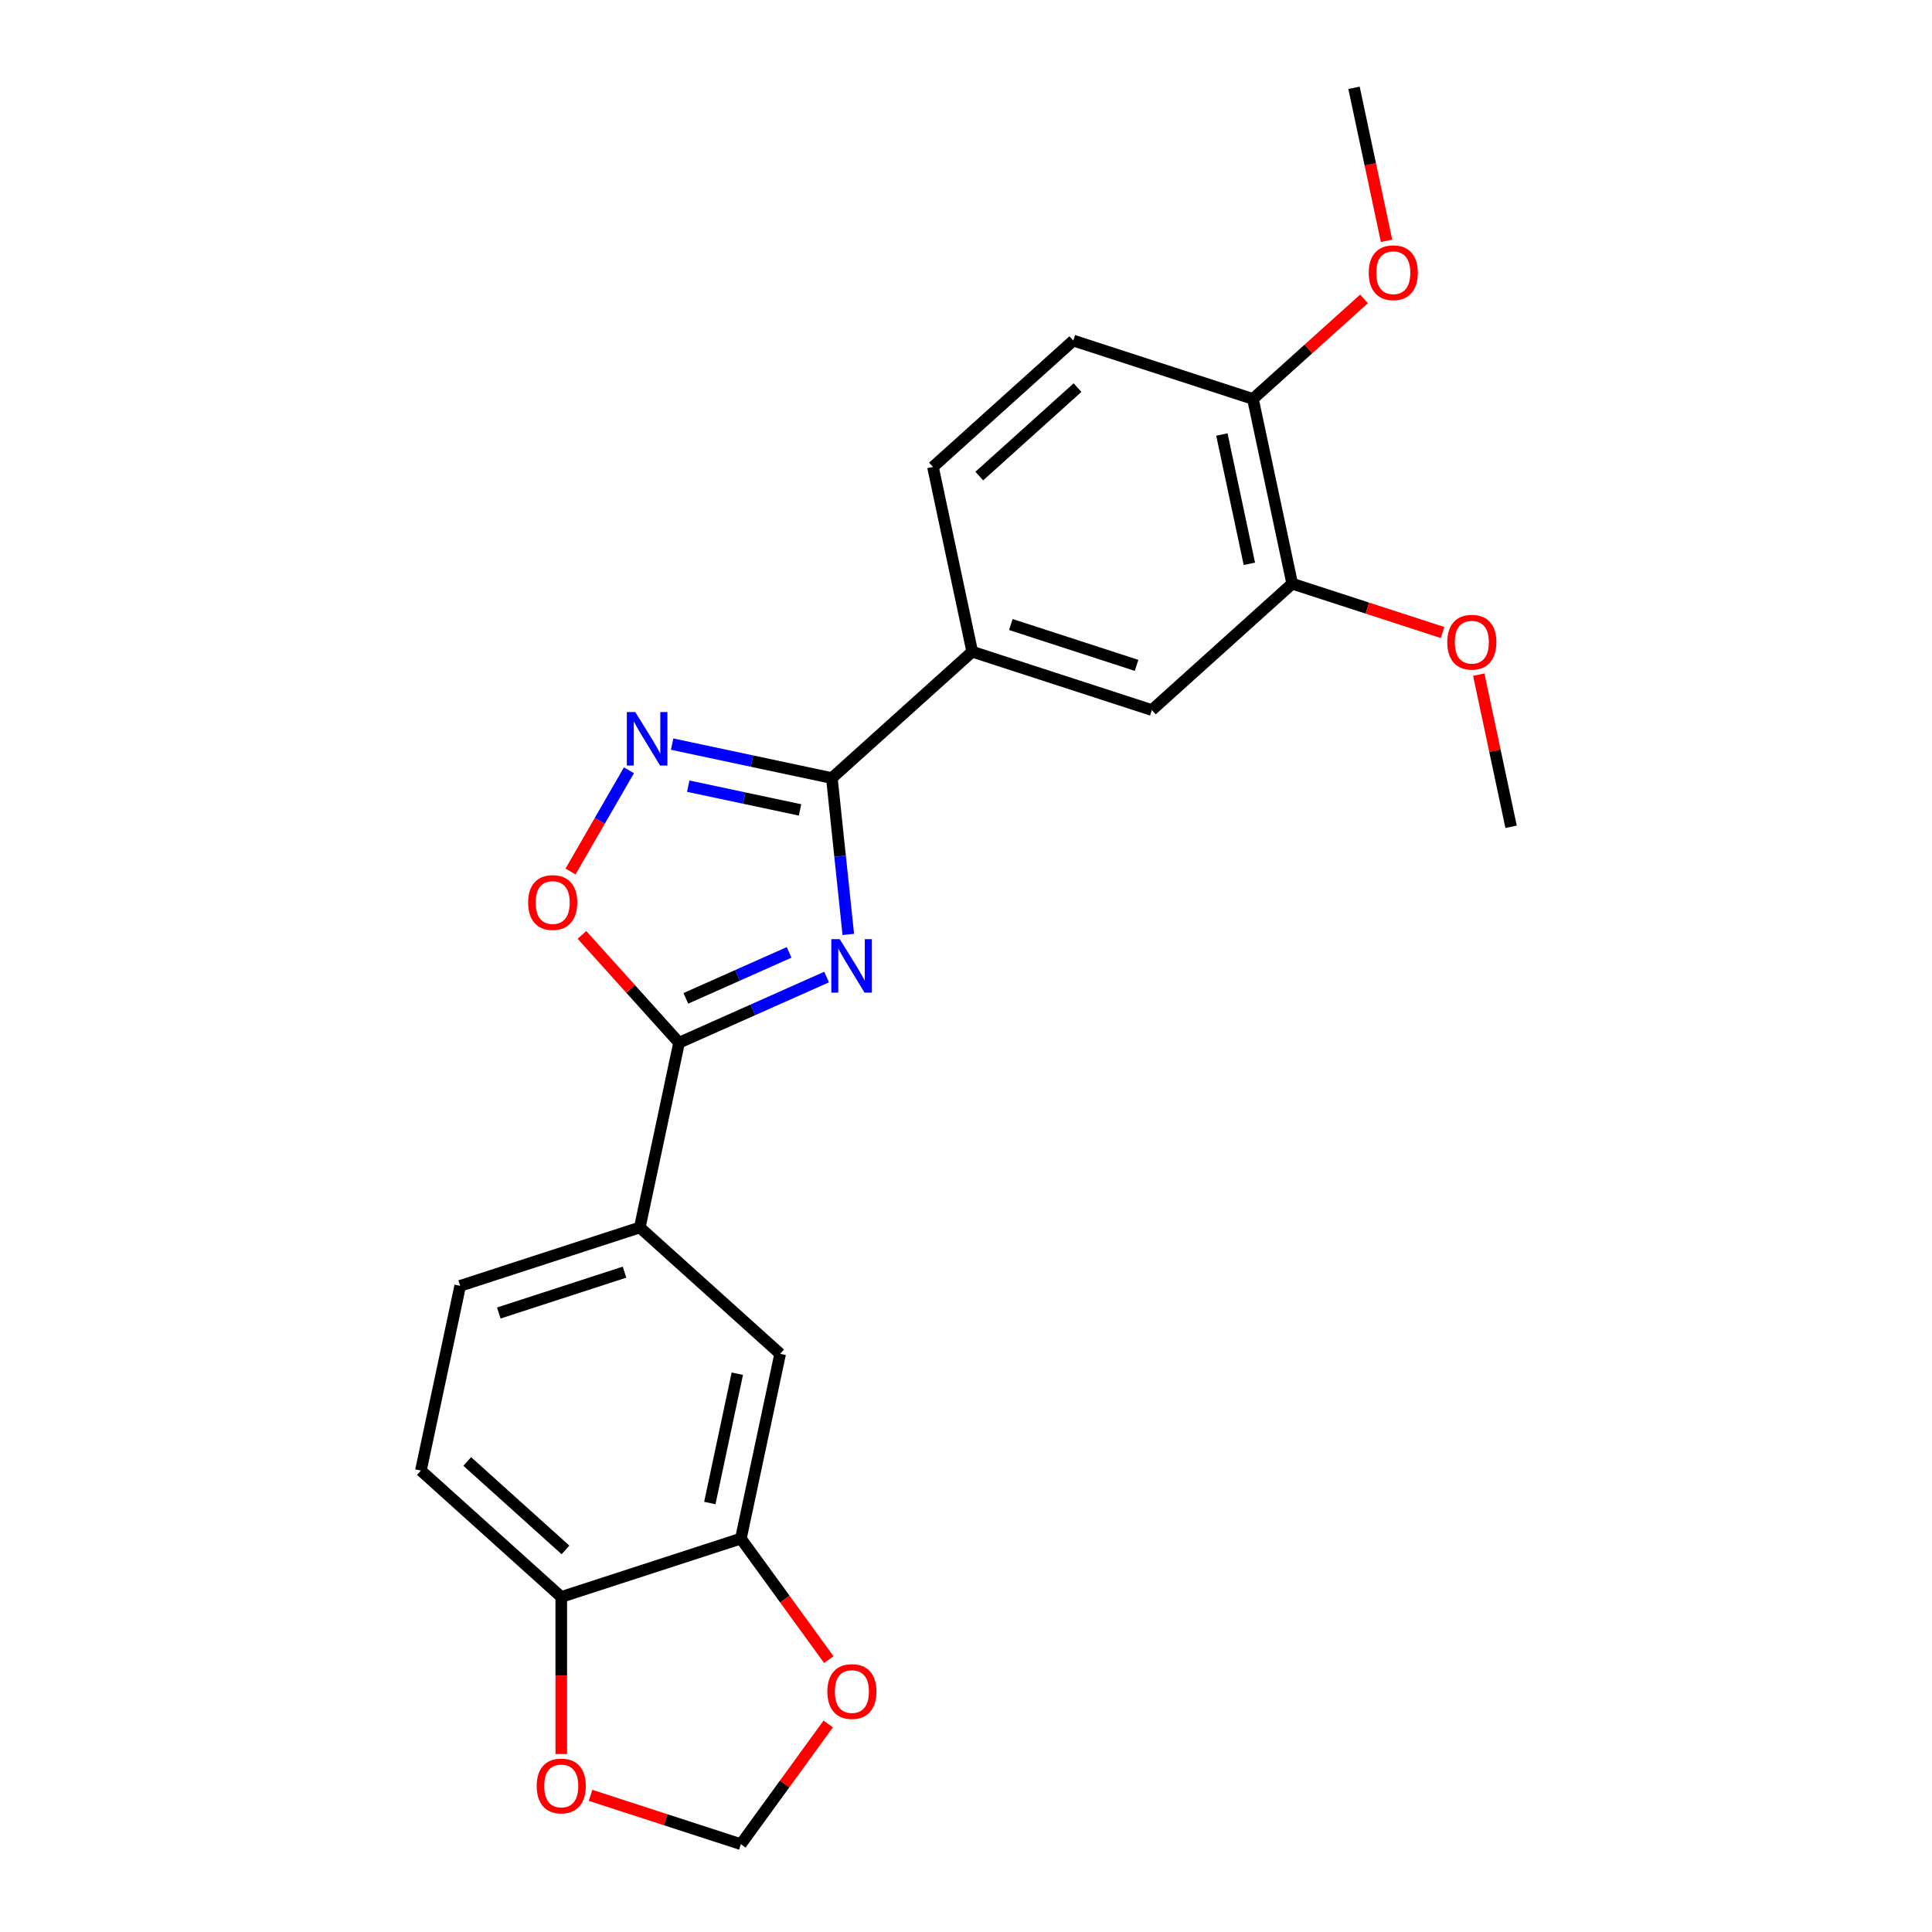 <?xml version='1.0' encoding='iso-8859-1'?>
<svg version='1.1' baseProfile='full'
              xmlns='http://www.w3.org/2000/svg'
                      xmlns:rdkit='http://www.rdkit.org/xml'
                      xmlns:xlink='http://www.w3.org/1999/xlink'
                  xml:space='preserve'
width='1000px' height='1000px' viewBox='0 0 1000 1000'>
<!-- END OF HEADER -->
<rect style='opacity:1.0;fill:#FFFFFF;stroke:none' width='1000' height='1000' x='0' y='0'> </rect>
<path class='bond-0' d='M 439.078,483.664 L 434.825,443.196' style='fill:none;fill-rule:evenodd;stroke:#0000FF;stroke-width:6px;stroke-linecap:butt;stroke-linejoin:miter;stroke-opacity:1' />
<path class='bond-0' d='M 434.825,443.196 L 430.571,402.728' style='fill:none;fill-rule:evenodd;stroke:#000000;stroke-width:6px;stroke-linecap:butt;stroke-linejoin:miter;stroke-opacity:1' />
<path class='bond-1' d='M 427.847,505.714 L 389.665,522.713' style='fill:none;fill-rule:evenodd;stroke:#0000FF;stroke-width:6px;stroke-linecap:butt;stroke-linejoin:miter;stroke-opacity:1' />
<path class='bond-1' d='M 389.665,522.713 L 351.483,539.713' style='fill:none;fill-rule:evenodd;stroke:#000000;stroke-width:6px;stroke-linecap:butt;stroke-linejoin:miter;stroke-opacity:1' />
<path class='bond-1' d='M 408.44,492.952 L 381.713,504.852' style='fill:none;fill-rule:evenodd;stroke:#0000FF;stroke-width:6px;stroke-linecap:butt;stroke-linejoin:miter;stroke-opacity:1' />
<path class='bond-1' d='M 381.713,504.852 L 354.985,516.752' style='fill:none;fill-rule:evenodd;stroke:#000000;stroke-width:6px;stroke-linecap:butt;stroke-linejoin:miter;stroke-opacity:1' />
<path class='bond-2' d='M 430.571,402.728 L 389.232,393.941' style='fill:none;fill-rule:evenodd;stroke:#000000;stroke-width:6px;stroke-linecap:butt;stroke-linejoin:miter;stroke-opacity:1' />
<path class='bond-2' d='M 389.232,393.941 L 347.893,385.154' style='fill:none;fill-rule:evenodd;stroke:#0000FF;stroke-width:6px;stroke-linecap:butt;stroke-linejoin:miter;stroke-opacity:1' />
<path class='bond-2' d='M 414.104,419.217 L 385.167,413.066' style='fill:none;fill-rule:evenodd;stroke:#000000;stroke-width:6px;stroke-linecap:butt;stroke-linejoin:miter;stroke-opacity:1' />
<path class='bond-2' d='M 385.167,413.066 L 356.229,406.915' style='fill:none;fill-rule:evenodd;stroke:#0000FF;stroke-width:6px;stroke-linecap:butt;stroke-linejoin:miter;stroke-opacity:1' />
<path class='bond-4' d='M 430.571,402.728 L 503.22,337.315' style='fill:none;fill-rule:evenodd;stroke:#000000;stroke-width:6px;stroke-linecap:butt;stroke-linejoin:miter;stroke-opacity:1' />
<path class='bond-3' d='M 351.483,539.713 L 326.353,511.803' style='fill:none;fill-rule:evenodd;stroke:#000000;stroke-width:6px;stroke-linecap:butt;stroke-linejoin:miter;stroke-opacity:1' />
<path class='bond-3' d='M 326.353,511.803 L 301.223,483.893' style='fill:none;fill-rule:evenodd;stroke:#FF0000;stroke-width:6px;stroke-linecap:butt;stroke-linejoin:miter;stroke-opacity:1' />
<path class='bond-5' d='M 351.483,539.713 L 331.158,635.335' style='fill:none;fill-rule:evenodd;stroke:#000000;stroke-width:6px;stroke-linecap:butt;stroke-linejoin:miter;stroke-opacity:1' />
<path class='bond-23' d='M 325.546,398.69 L 310.419,424.891' style='fill:none;fill-rule:evenodd;stroke:#0000FF;stroke-width:6px;stroke-linecap:butt;stroke-linejoin:miter;stroke-opacity:1' />
<path class='bond-23' d='M 310.419,424.891 L 295.292,451.091' style='fill:none;fill-rule:evenodd;stroke:#FF0000;stroke-width:6px;stroke-linecap:butt;stroke-linejoin:miter;stroke-opacity:1' />
<path class='bond-8' d='M 503.22,337.315 L 596.193,367.524' style='fill:none;fill-rule:evenodd;stroke:#000000;stroke-width:6px;stroke-linecap:butt;stroke-linejoin:miter;stroke-opacity:1' />
<path class='bond-8' d='M 523.208,323.252 L 588.289,344.398' style='fill:none;fill-rule:evenodd;stroke:#000000;stroke-width:6px;stroke-linecap:butt;stroke-linejoin:miter;stroke-opacity:1' />
<path class='bond-16' d='M 503.22,337.315 L 482.895,241.693' style='fill:none;fill-rule:evenodd;stroke:#000000;stroke-width:6px;stroke-linecap:butt;stroke-linejoin:miter;stroke-opacity:1' />
<path class='bond-7' d='M 331.158,635.335 L 403.807,700.748' style='fill:none;fill-rule:evenodd;stroke:#000000;stroke-width:6px;stroke-linecap:butt;stroke-linejoin:miter;stroke-opacity:1' />
<path class='bond-15' d='M 331.158,635.335 L 238.185,665.544' style='fill:none;fill-rule:evenodd;stroke:#000000;stroke-width:6px;stroke-linecap:butt;stroke-linejoin:miter;stroke-opacity:1' />
<path class='bond-15' d='M 323.254,658.461 L 258.173,679.607' style='fill:none;fill-rule:evenodd;stroke:#000000;stroke-width:6px;stroke-linecap:butt;stroke-linejoin:miter;stroke-opacity:1' />
<path class='bond-6' d='M 383.482,796.369 L 403.807,700.748' style='fill:none;fill-rule:evenodd;stroke:#000000;stroke-width:6px;stroke-linecap:butt;stroke-linejoin:miter;stroke-opacity:1' />
<path class='bond-6' d='M 367.406,777.961 L 381.634,711.026' style='fill:none;fill-rule:evenodd;stroke:#000000;stroke-width:6px;stroke-linecap:butt;stroke-linejoin:miter;stroke-opacity:1' />
<path class='bond-11' d='M 383.482,796.369 L 406.239,827.692' style='fill:none;fill-rule:evenodd;stroke:#000000;stroke-width:6px;stroke-linecap:butt;stroke-linejoin:miter;stroke-opacity:1' />
<path class='bond-11' d='M 406.239,827.692 L 428.996,859.015' style='fill:none;fill-rule:evenodd;stroke:#FF0000;stroke-width:6px;stroke-linecap:butt;stroke-linejoin:miter;stroke-opacity:1' />
<path class='bond-24' d='M 383.482,796.369 L 290.508,826.578' style='fill:none;fill-rule:evenodd;stroke:#000000;stroke-width:6px;stroke-linecap:butt;stroke-linejoin:miter;stroke-opacity:1' />
<path class='bond-9' d='M 596.193,367.524 L 668.842,302.111' style='fill:none;fill-rule:evenodd;stroke:#000000;stroke-width:6px;stroke-linecap:butt;stroke-linejoin:miter;stroke-opacity:1' />
<path class='bond-19' d='M 668.842,302.111 L 707.752,314.754' style='fill:none;fill-rule:evenodd;stroke:#000000;stroke-width:6px;stroke-linecap:butt;stroke-linejoin:miter;stroke-opacity:1' />
<path class='bond-19' d='M 707.752,314.754 L 746.663,327.397' style='fill:none;fill-rule:evenodd;stroke:#FF0000;stroke-width:6px;stroke-linecap:butt;stroke-linejoin:miter;stroke-opacity:1' />
<path class='bond-25' d='M 668.842,302.111 L 648.517,206.489' style='fill:none;fill-rule:evenodd;stroke:#000000;stroke-width:6px;stroke-linecap:butt;stroke-linejoin:miter;stroke-opacity:1' />
<path class='bond-25' d='M 646.669,291.833 L 632.441,224.898' style='fill:none;fill-rule:evenodd;stroke:#000000;stroke-width:6px;stroke-linecap:butt;stroke-linejoin:miter;stroke-opacity:1' />
<path class='bond-10' d='M 290.508,826.578 L 217.86,761.165' style='fill:none;fill-rule:evenodd;stroke:#000000;stroke-width:6px;stroke-linecap:butt;stroke-linejoin:miter;stroke-opacity:1' />
<path class='bond-10' d='M 292.693,802.237 L 241.84,756.448' style='fill:none;fill-rule:evenodd;stroke:#000000;stroke-width:6px;stroke-linecap:butt;stroke-linejoin:miter;stroke-opacity:1' />
<path class='bond-12' d='M 290.508,826.578 L 290.508,867.236' style='fill:none;fill-rule:evenodd;stroke:#000000;stroke-width:6px;stroke-linecap:butt;stroke-linejoin:miter;stroke-opacity:1' />
<path class='bond-12' d='M 290.508,867.236 L 290.508,907.894' style='fill:none;fill-rule:evenodd;stroke:#FF0000;stroke-width:6px;stroke-linecap:butt;stroke-linejoin:miter;stroke-opacity:1' />
<path class='bond-13' d='M 428.683,892.331 L 406.083,923.438' style='fill:none;fill-rule:evenodd;stroke:#FF0000;stroke-width:6px;stroke-linecap:butt;stroke-linejoin:miter;stroke-opacity:1' />
<path class='bond-13' d='M 406.083,923.438 L 383.482,954.545' style='fill:none;fill-rule:evenodd;stroke:#000000;stroke-width:6px;stroke-linecap:butt;stroke-linejoin:miter;stroke-opacity:1' />
<path class='bond-26' d='M 305.661,929.26 L 344.571,941.903' style='fill:none;fill-rule:evenodd;stroke:#FF0000;stroke-width:6px;stroke-linecap:butt;stroke-linejoin:miter;stroke-opacity:1' />
<path class='bond-26' d='M 344.571,941.903 L 383.482,954.545' style='fill:none;fill-rule:evenodd;stroke:#000000;stroke-width:6px;stroke-linecap:butt;stroke-linejoin:miter;stroke-opacity:1' />
<path class='bond-14' d='M 648.517,206.489 L 555.543,176.28' style='fill:none;fill-rule:evenodd;stroke:#000000;stroke-width:6px;stroke-linecap:butt;stroke-linejoin:miter;stroke-opacity:1' />
<path class='bond-20' d='M 648.517,206.489 L 677.265,180.605' style='fill:none;fill-rule:evenodd;stroke:#000000;stroke-width:6px;stroke-linecap:butt;stroke-linejoin:miter;stroke-opacity:1' />
<path class='bond-20' d='M 677.265,180.605 L 706.013,154.72' style='fill:none;fill-rule:evenodd;stroke:#FF0000;stroke-width:6px;stroke-linecap:butt;stroke-linejoin:miter;stroke-opacity:1' />
<path class='bond-17' d='M 238.185,665.544 L 217.86,761.165' style='fill:none;fill-rule:evenodd;stroke:#000000;stroke-width:6px;stroke-linecap:butt;stroke-linejoin:miter;stroke-opacity:1' />
<path class='bond-18' d='M 482.895,241.693 L 555.543,176.28' style='fill:none;fill-rule:evenodd;stroke:#000000;stroke-width:6px;stroke-linecap:butt;stroke-linejoin:miter;stroke-opacity:1' />
<path class='bond-18' d='M 506.875,246.411 L 557.728,200.622' style='fill:none;fill-rule:evenodd;stroke:#000000;stroke-width:6px;stroke-linecap:butt;stroke-linejoin:miter;stroke-opacity:1' />
<path class='bond-21' d='M 765.402,349.193 L 773.771,388.568' style='fill:none;fill-rule:evenodd;stroke:#FF0000;stroke-width:6px;stroke-linecap:butt;stroke-linejoin:miter;stroke-opacity:1' />
<path class='bond-21' d='M 773.771,388.568 L 782.14,427.942' style='fill:none;fill-rule:evenodd;stroke:#000000;stroke-width:6px;stroke-linecap:butt;stroke-linejoin:miter;stroke-opacity:1' />
<path class='bond-22' d='M 717.67,124.634 L 709.255,85.044' style='fill:none;fill-rule:evenodd;stroke:#FF0000;stroke-width:6px;stroke-linecap:butt;stroke-linejoin:miter;stroke-opacity:1' />
<path class='bond-22' d='M 709.255,85.044 L 700.84,45.455' style='fill:none;fill-rule:evenodd;stroke:#000000;stroke-width:6px;stroke-linecap:butt;stroke-linejoin:miter;stroke-opacity:1' />
<path  class='atom-0' d='M 434.67 486.108
L 443.742 500.772
Q 444.641 502.219, 446.088 504.839
Q 447.535 507.459, 447.613 507.615
L 447.613 486.108
L 451.289 486.108
L 451.289 513.793
L 447.496 513.793
L 437.759 497.761
Q 436.625 495.884, 435.413 493.733
Q 434.24 491.583, 433.888 490.918
L 433.888 513.793
L 430.291 513.793
L 430.291 486.108
L 434.67 486.108
' fill='#0000FF'/>
<path  class='atom-3' d='M 328.83 368.561
L 337.902 383.224
Q 338.801 384.671, 340.248 387.291
Q 341.695 389.911, 341.773 390.067
L 341.773 368.561
L 345.449 368.561
L 345.449 396.246
L 341.656 396.246
L 331.919 380.213
Q 330.785 378.336, 329.573 376.186
Q 328.4 374.035, 328.048 373.37
L 328.048 396.246
L 324.45 396.246
L 324.45 368.561
L 328.83 368.561
' fill='#0000FF'/>
<path  class='atom-4' d='M 273.362 467.142
Q 273.362 460.495, 276.646 456.78
Q 279.931 453.065, 286.07 453.065
Q 292.21 453.065, 295.494 456.78
Q 298.779 460.495, 298.779 467.142
Q 298.779 473.868, 295.455 477.7
Q 292.131 481.493, 286.07 481.493
Q 279.97 481.493, 276.646 477.7
Q 273.362 473.907, 273.362 467.142
M 286.07 478.365
Q 290.294 478.365, 292.561 475.55
Q 294.869 472.695, 294.869 467.142
Q 294.869 461.707, 292.561 458.97
Q 290.294 456.194, 286.07 456.194
Q 281.847 456.194, 279.54 458.931
Q 277.272 461.668, 277.272 467.142
Q 277.272 472.734, 279.54 475.55
Q 281.847 478.365, 286.07 478.365
' fill='#FF0000'/>
<path  class='atom-12' d='M 428.234 875.536
Q 428.234 868.888, 431.519 865.173
Q 434.803 861.458, 440.942 861.458
Q 447.082 861.458, 450.366 865.173
Q 453.651 868.888, 453.651 875.536
Q 453.651 882.261, 450.327 886.094
Q 447.003 889.887, 440.942 889.887
Q 434.842 889.887, 431.519 886.094
Q 428.234 882.301, 428.234 875.536
M 440.942 886.758
Q 445.166 886.758, 447.434 883.943
Q 449.741 881.088, 449.741 875.536
Q 449.741 870.1, 447.434 867.363
Q 445.166 864.587, 440.942 864.587
Q 436.719 864.587, 434.412 867.324
Q 432.144 870.061, 432.144 875.536
Q 432.144 881.127, 434.412 883.943
Q 436.719 886.758, 440.942 886.758
' fill='#FF0000'/>
<path  class='atom-13' d='M 277.8 924.415
Q 277.8 917.767, 281.084 914.052
Q 284.369 910.338, 290.508 910.338
Q 296.647 910.338, 299.932 914.052
Q 303.217 917.767, 303.217 924.415
Q 303.217 931.14, 299.893 934.973
Q 296.569 938.766, 290.508 938.766
Q 284.408 938.766, 281.084 934.973
Q 277.8 931.18, 277.8 924.415
M 290.508 935.637
Q 294.731 935.637, 296.999 932.822
Q 299.306 929.967, 299.306 924.415
Q 299.306 918.979, 296.999 916.242
Q 294.731 913.466, 290.508 913.466
Q 286.285 913.466, 283.978 916.203
Q 281.71 918.94, 281.71 924.415
Q 281.71 930.007, 283.978 932.822
Q 286.285 935.637, 290.508 935.637
' fill='#FF0000'/>
<path  class='atom-20' d='M 749.107 332.398
Q 749.107 325.751, 752.391 322.036
Q 755.676 318.321, 761.815 318.321
Q 767.954 318.321, 771.239 322.036
Q 774.524 325.751, 774.524 332.398
Q 774.524 339.124, 771.2 342.956
Q 767.876 346.749, 761.815 346.749
Q 755.715 346.749, 752.391 342.956
Q 749.107 339.163, 749.107 332.398
M 761.815 343.621
Q 766.038 343.621, 768.306 340.806
Q 770.613 337.951, 770.613 332.398
Q 770.613 326.963, 768.306 324.226
Q 766.038 321.45, 761.815 321.45
Q 757.592 321.45, 755.285 324.187
Q 753.017 326.924, 753.017 332.398
Q 753.017 337.99, 755.285 340.806
Q 757.592 343.621, 761.815 343.621
' fill='#FF0000'/>
<path  class='atom-21' d='M 708.457 141.155
Q 708.457 134.507, 711.741 130.792
Q 715.026 127.077, 721.165 127.077
Q 727.304 127.077, 730.589 130.792
Q 733.874 134.507, 733.874 141.155
Q 733.874 147.88, 730.55 151.713
Q 727.226 155.506, 721.165 155.506
Q 715.065 155.506, 711.741 151.713
Q 708.457 147.92, 708.457 141.155
M 721.165 152.377
Q 725.388 152.377, 727.656 149.562
Q 729.963 146.707, 729.963 141.155
Q 729.963 135.719, 727.656 132.982
Q 725.388 130.206, 721.165 130.206
Q 716.942 130.206, 714.635 132.943
Q 712.367 135.68, 712.367 141.155
Q 712.367 146.746, 714.635 149.562
Q 716.942 152.377, 721.165 152.377
' fill='#FF0000'/>
</svg>
